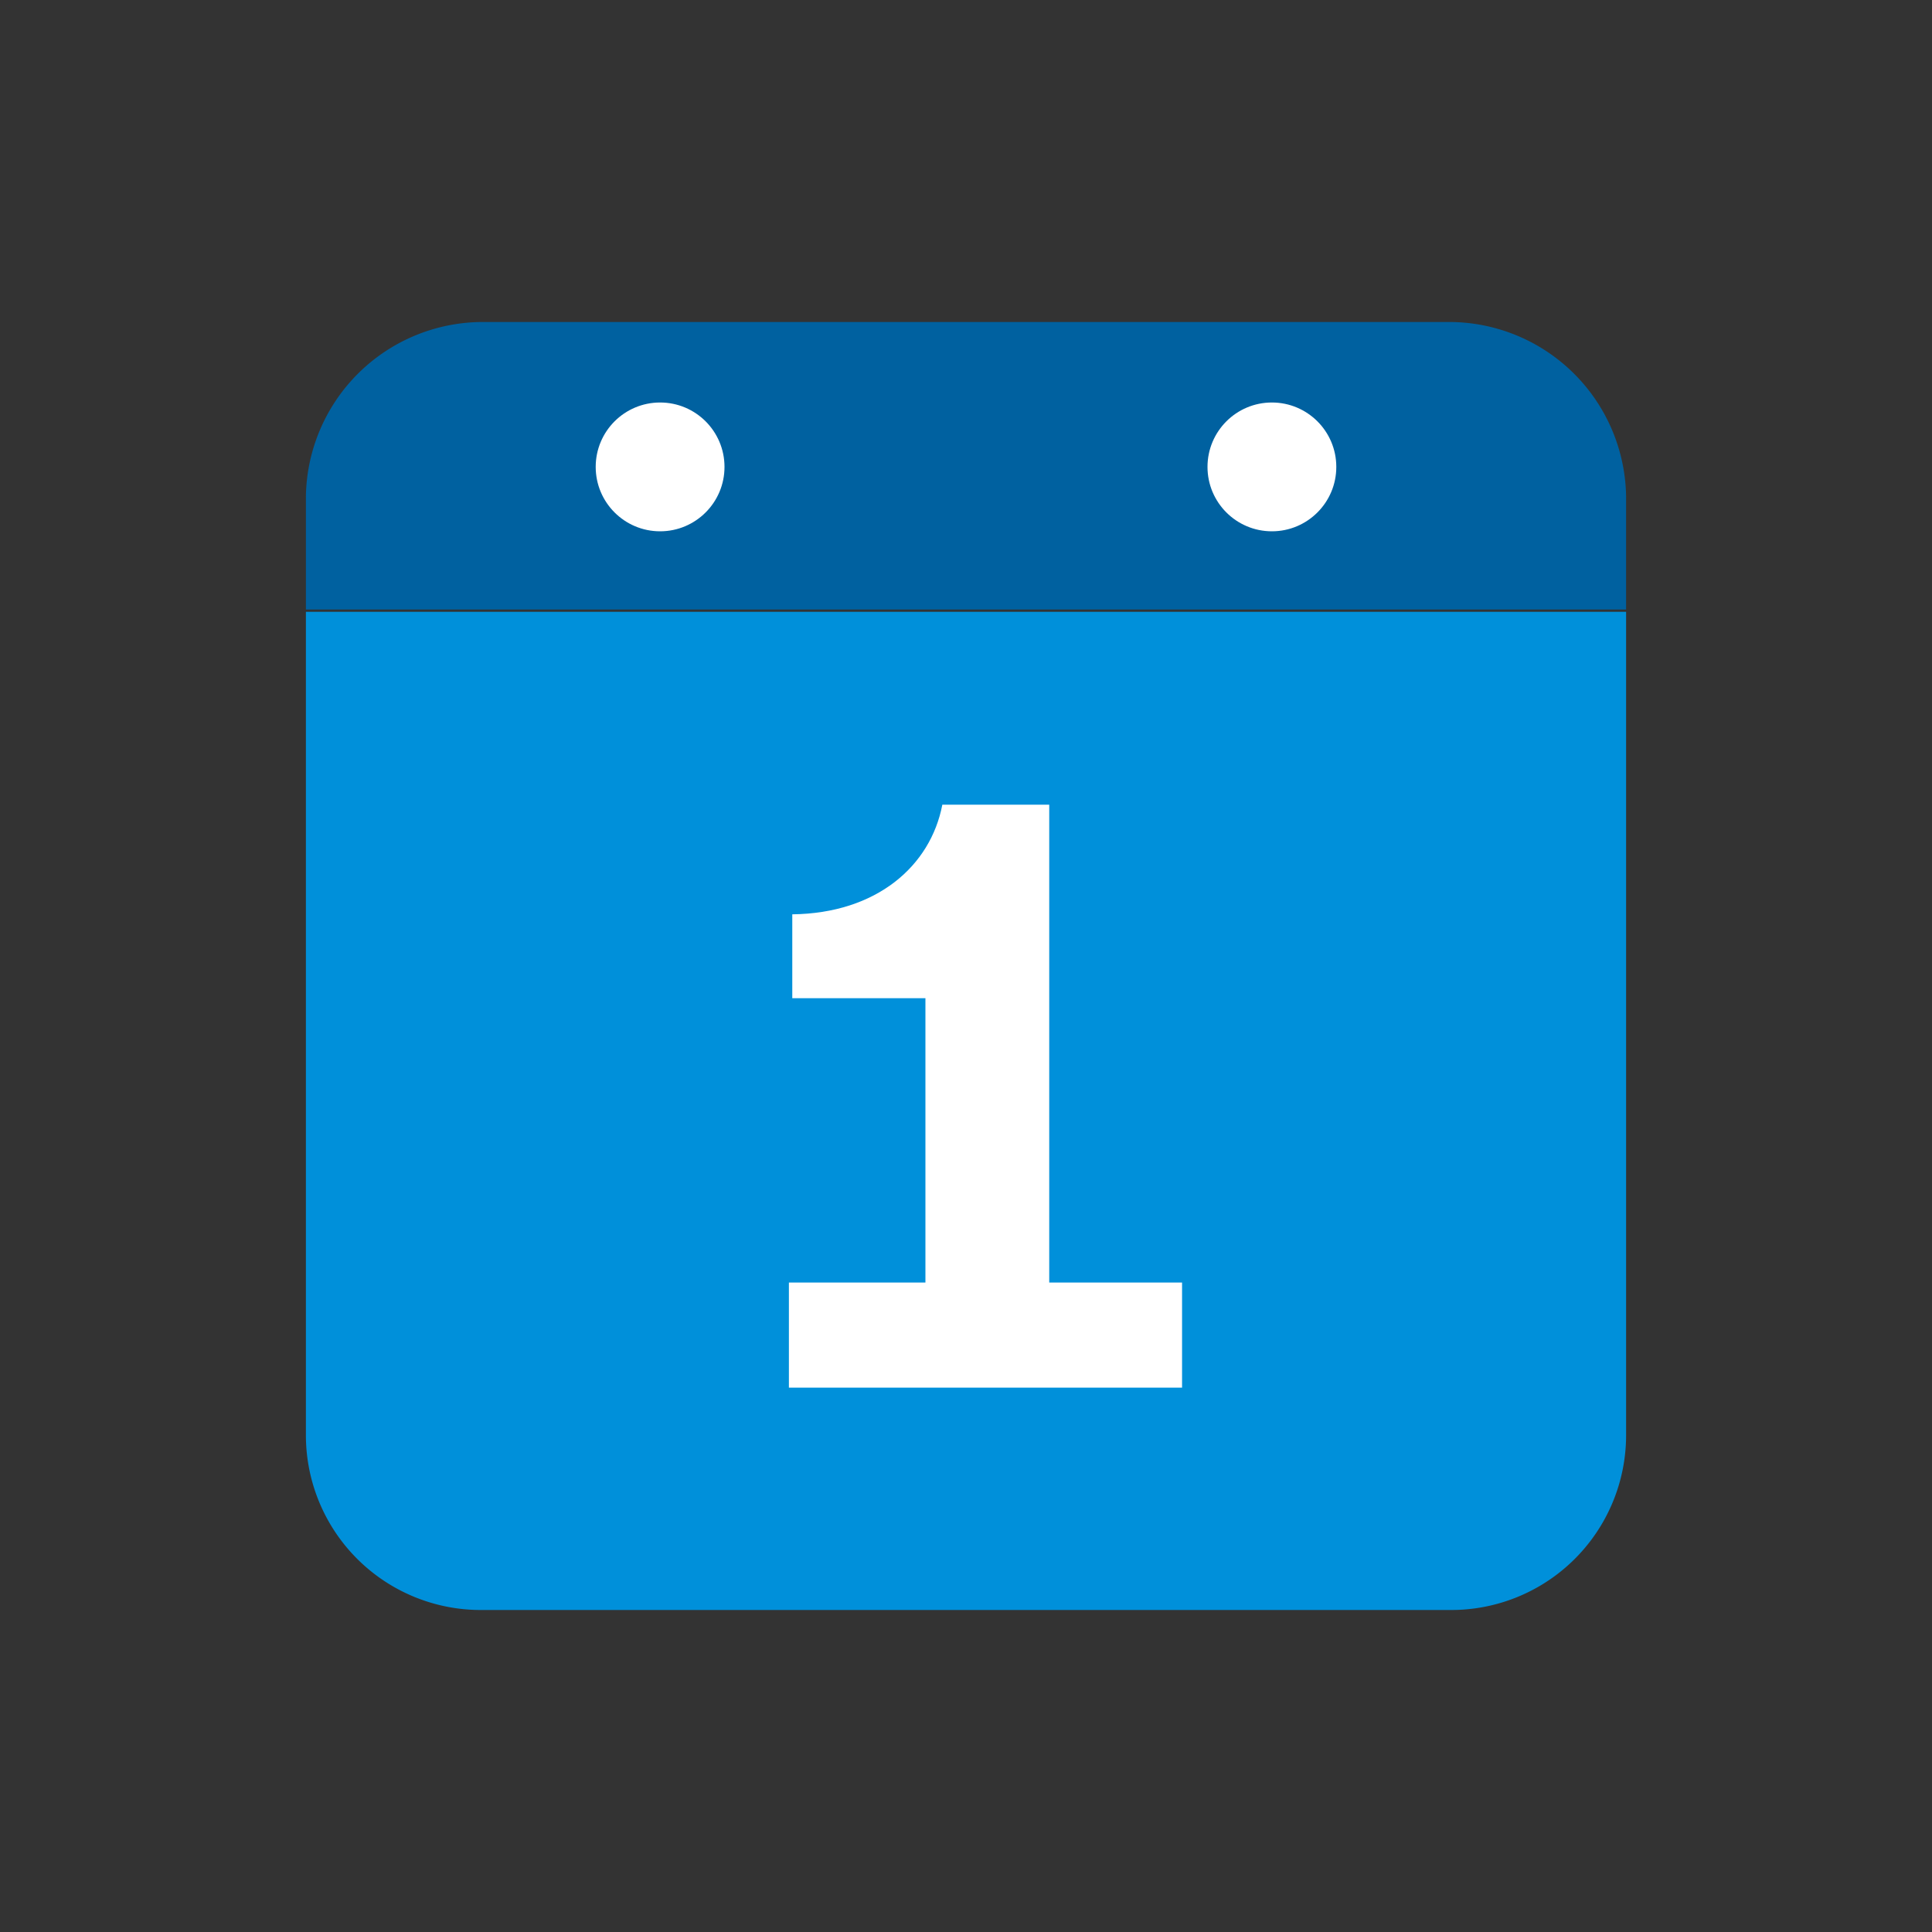 <svg id="Icon" xmlns="http://www.w3.org/2000/svg" viewBox="0 0 120 120"><rect x="0" y="0" width="120" height="120" fill="#333333" stroke="none"/><defs><style>.cls-1{fill:#0090da;}.cls-2{fill:#0061a0;}.cls-3{fill:#fff;}</style></defs><title>hr_Days</title><g id="_Group_" data-name="&lt;Group&gt;"><path class="cls-1" d="M90.14,100H29.86A10.86,10.86,0,0,1,19,89.14V38h82V89.14A10.86,10.86,0,0,1,90.14,100Z"/><path class="cls-2" d="M101,37.86H19l0-7A11,11,0,0,1,30,20l60,0a11,11,0,0,1,11,10.86Z"/><circle class="cls-3" cx="41" cy="29" r="4"/><circle class="cls-3" cx="79" cy="29" r="4"/><path class="cls-3" d="M49,86.19V79.66h8.48V62H49.21V56.79c5.24-.06,8.59-3,9.32-6.81h6.64V79.66h8.25v6.53Z"/></g></svg>